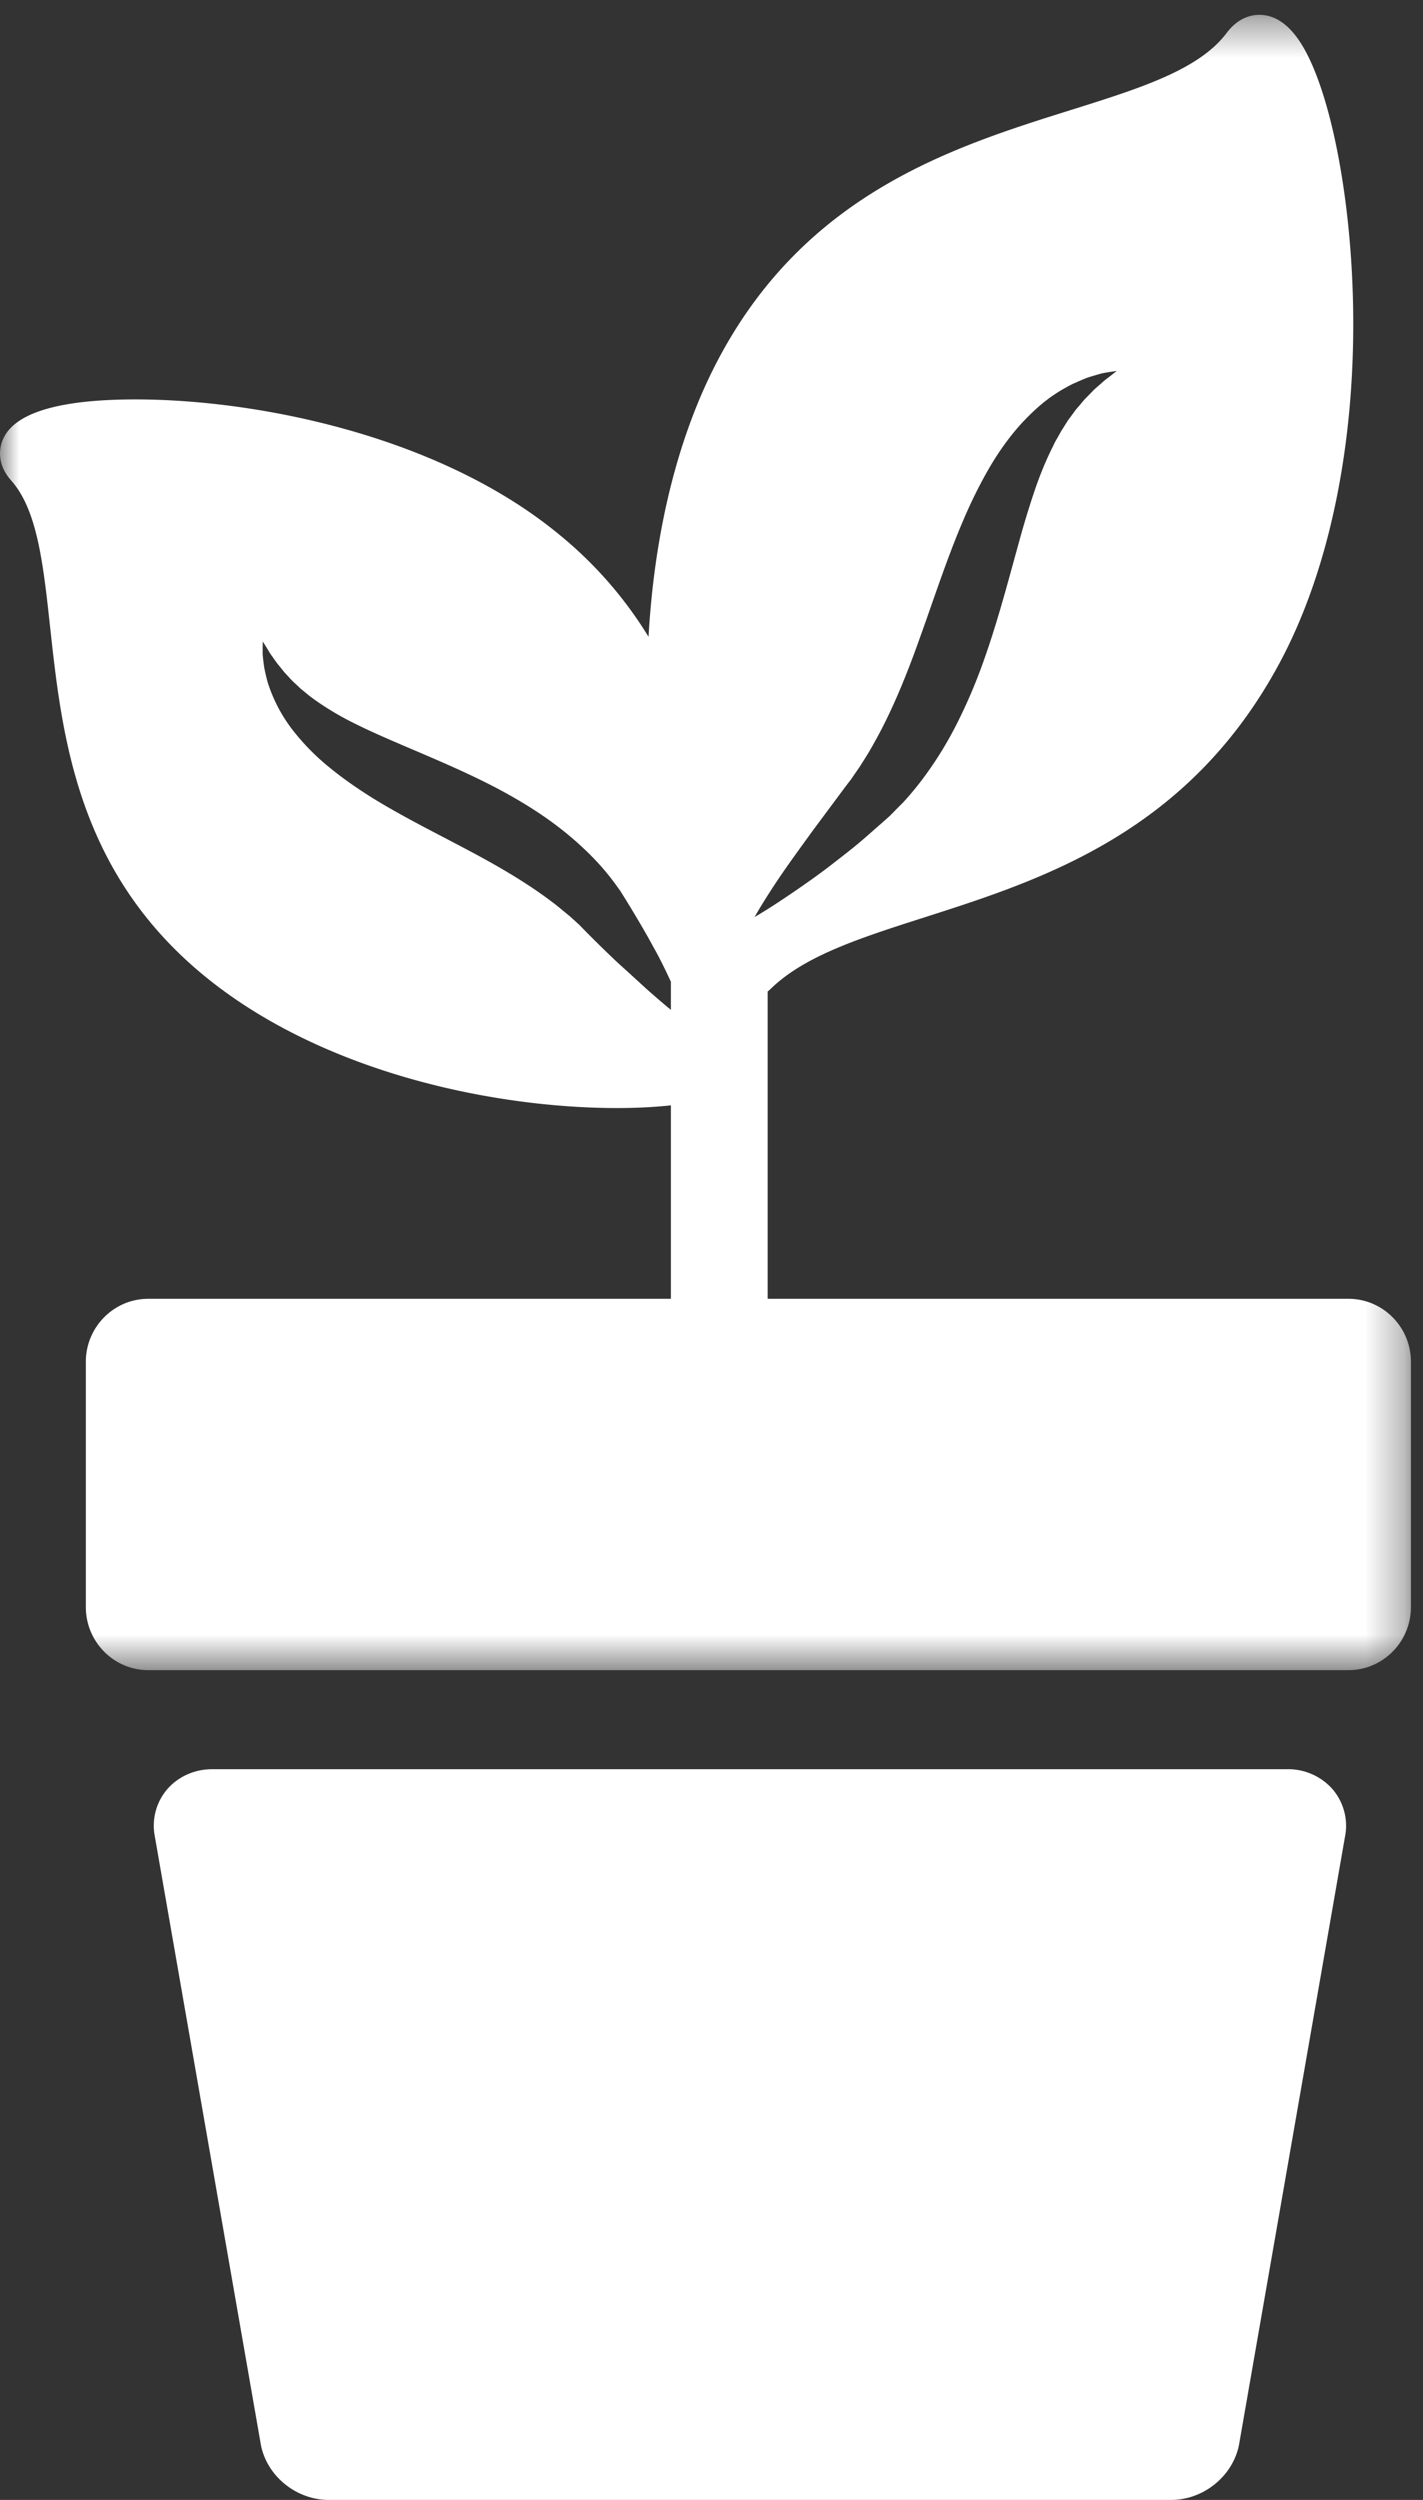 <svg xmlns="http://www.w3.org/2000/svg" xmlns:xlink="http://www.w3.org/1999/xlink" width="37" height="65" viewBox="0 0 37 65">
    <rect x="0" y="0" width="37" height="65" fill="#333333" stroke="none"/>
    <defs>
        <path id="a" d="M0 .387h36.685v43.038H0V.387z"/>
    </defs>
    <g fill="none" fill-rule="evenodd">
        <path fill="#FFF" d="M33.479 46H5.52c-.45 0-.87.184-1.155.502a1.457 1.457 0 0 0-.35 1.184l2.756 15.81c.125.845.904 1.504 1.78 1.504h21.897c.874 0 1.653-.66 1.78-1.503l2.752-15.79.004-.021a1.463 1.463 0 0 0-.352-1.184A1.541 1.541 0 0 0 33.48 46"/>
        <mask id="b" fill="#fff">
            <use xlink:href="#a"/>
        </mask>
        <path fill="#FFF" d="M22.065 20.345l.056-.071.013-.016.003-.004-.004.004.005-.01.024-.034.19-.275c.12-.19.245-.382.357-.589.463-.813.851-1.756 1.204-2.753.358-.992.694-2.034 1.107-3.008.206-.49.435-.959.685-1.392.25-.435.534-.83.832-1.162.303-.33.61-.606.917-.801.074-.052.15-.095.224-.137.072-.042.144-.079.211-.114.143-.062.27-.12.389-.165a12.1 12.1 0 0 1 .325-.097c.09-.026.171-.034.236-.047l.198-.03-.157.125c-.051.042-.12.086-.19.149l-.233.205-.268.274-.137.165a1.478 1.478 0 0 0-.142.177l-.143.194-.136.216c-.047.07-.087.15-.133.229l-.068.119-.06.126c-.17.339-.328.719-.47 1.139a23.47 23.47 0 0 0-.41 1.352c-.267.959-.54 2.023-.921 3.09a13.76 13.76 0 0 1-.67 1.575 9.645 9.645 0 0 1-.89 1.45 8.196 8.196 0 0 1-.524.633c-.095.095-.19.188-.28.284l-.036.033-.008.01-.012.013-.004.004-.017.015-.066.06-.132.117c-.179.155-.348.308-.517.452-.166.143-.342.281-.506.41-.167.129-.324.253-.476.367-.154.114-.297.219-.436.315-.275.196-.52.359-.721.493-.405.268-.652.407-.652.407s.136-.248.402-.66c.132-.207.297-.452.491-.727.196-.276.417-.582.655-.908l.788-1.06.107-.142m-6.946 3.76l-.054-.056-.014-.014-.004-.004c-.002-.004.02.024.01.01l-.007-.004-.026-.026-.213-.192c-.152-.122-.3-.253-.463-.373-.642-.487-1.398-.93-2.206-1.356-.807-.43-1.659-.85-2.448-1.337-.394-.246-.77-.506-1.112-.786a5.939 5.939 0 0 1-.896-.89 4 4 0 0 1-.727-1.339 6.102 6.102 0 0 1-.086-.365 5.391 5.391 0 0 1-.038-.3c-.01-.086-.004-.155-.006-.214.003-.118.003-.181.003-.181l.095.152c.032.048.065.113.111.181l.159.224.21.26c.088.087.164.187.268.276l.152.144c.056.044.112.09.17.138.056.048.122.093.183.14a7.707 7.707 0 0 0 1.12.657c.343.17.718.333 1.113.503.792.341 1.674.702 2.55 1.164.435.233.869.49 1.28.781.412.292.8.619 1.144.968a6.402 6.402 0 0 1 .692.83l.027.037.006.009.015.019.003.004.01.016.042.068a31 31 0 0 1 .677 1.136c.087.16.173.312.251.457.077.148.148.29.213.425.042.09.083.175.121.259v.732c-.025-.023-.048-.041-.075-.063-.165-.137-.36-.305-.579-.5-.218-.2-.46-.422-.73-.665a32.615 32.615 0 0 1-.941-.925m19.944 9.665H19.96v-7.99c.023-.018.045-.037.07-.06.88-.867 2.331-1.331 4.011-1.869 3.064-.981 6.88-2.202 9.249-6.649 1.279-2.401 1.951-5.664 1.893-9.196-.046-2.824-.572-5.557-1.308-6.8-.322-.544-.702-.82-1.13-.82-.227 0-.559.083-.85.47-.717.96-2.26 1.442-4.046 2.003-3.057.959-6.866 2.154-9.153 6.447-1.154 2.164-1.693 4.761-1.833 7.252a10.466 10.466 0 0 0-2.318-2.655c-3.146-2.596-7.903-3.518-11.02-3.518-1.984 0-3.144.346-3.445 1.032-.076.168-.204.613.214 1.081.678.763.83 2.167 1.008 3.795.308 2.825.691 6.341 3.988 9.061 3.087 2.547 7.581 3.456 10.758 3.456.448 0 .93-.02 1.396-.07v5.03H3.854c-.894 0-1.622.735-1.622 1.637v6.378c0 .904.728 1.64 1.623 1.64h31.208c.895 0 1.623-.736 1.623-1.64v-6.378c0-.902-.728-1.637-1.623-1.637" mask="url(#b)"/>
    </g>
</svg>
